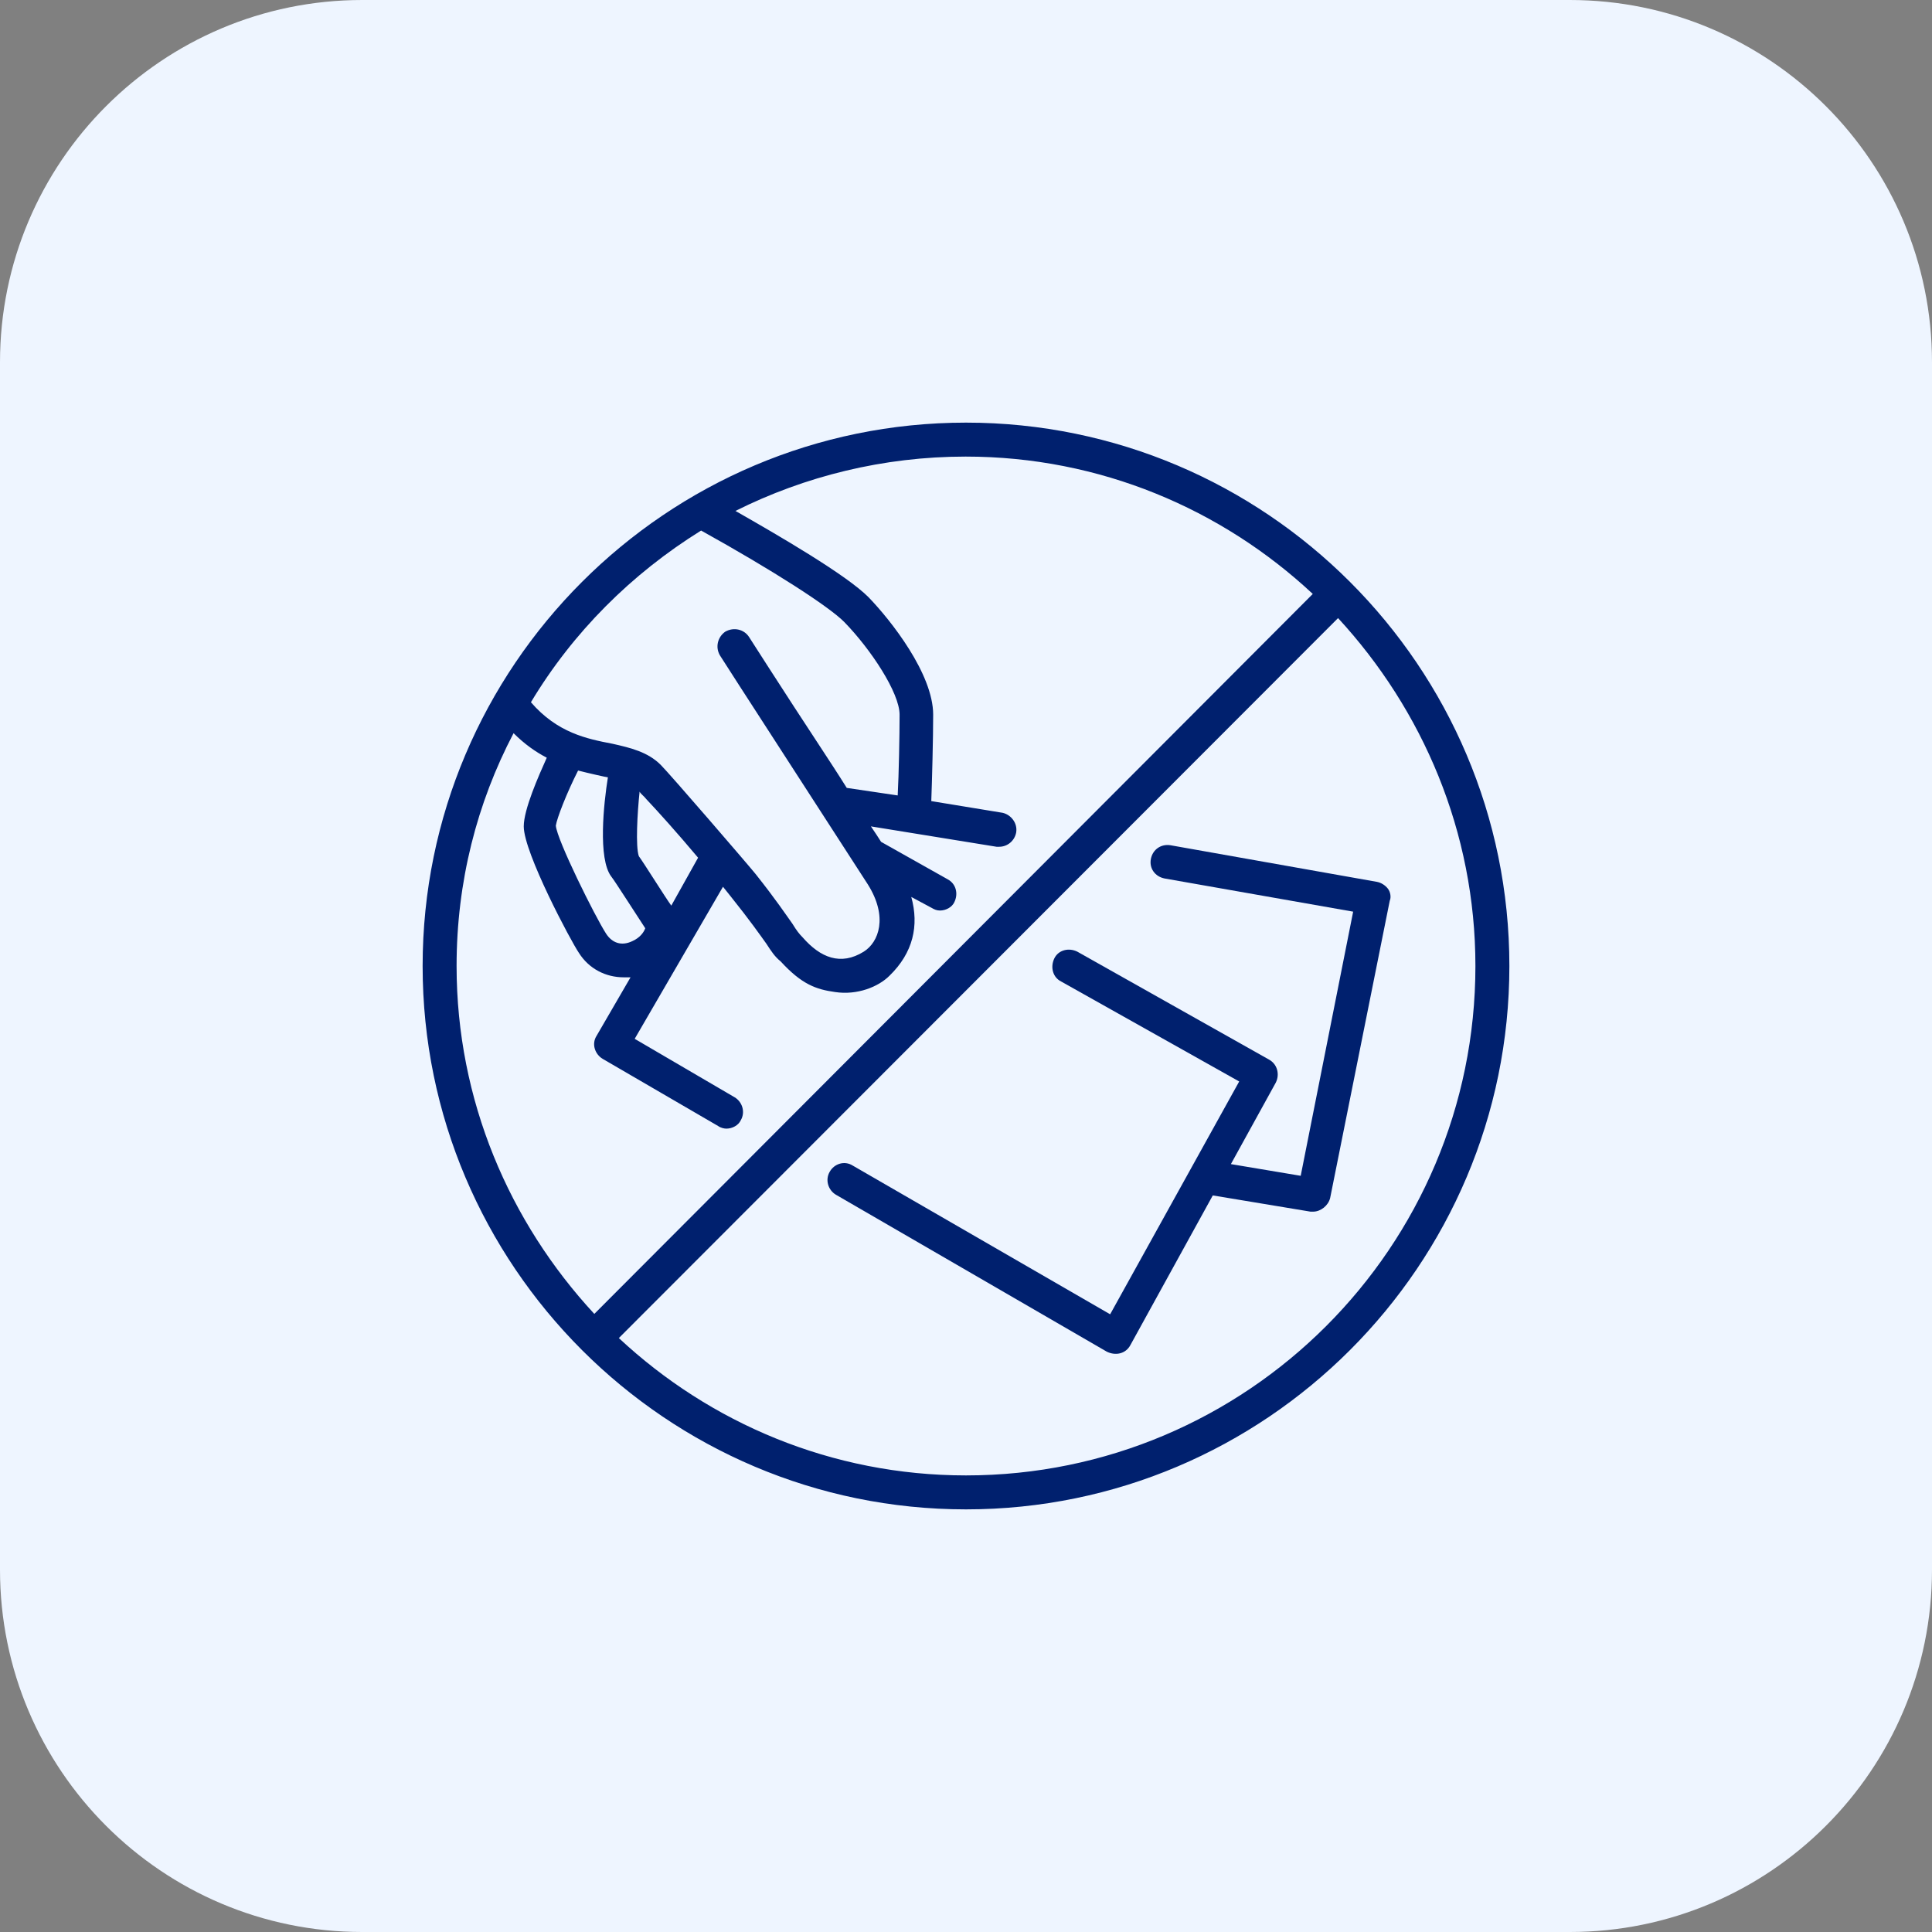 <?xml version="1.0" encoding="utf-8"?>
<!-- Generator: Adobe Illustrator 25.2.1, SVG Export Plug-In . SVG Version: 6.00 Build 0)  -->
<svg version="1.1" id="Capa_1" xmlns="http://www.w3.org/2000/svg" xmlns:xlink="http://www.w3.org/1999/xlink" x="0px" y="0px"
	 viewBox="0 0 512 512" style="enable-background:new 0 0 512 512;" xml:space="preserve">
<rect x="0" y="0" width="512" height="512" fill="#808080" stroke="none"/>
<style type="text/css">
	.st0{fill:#EEF5FF;}
	.st1{fill:#00206E;}
</style>
<path class="st0" d="M416,512H96c-53,0-96-43-96-96V96C0,43,43,0,96,0h320c53,0,96,43,96,96v320C512,469,469,512,416,512z"/>
<g>
	<path class="st1" d="M256,112c-79.4,0-144,64.6-144,144s64.6,144,144,144s144-64.6,144-144S335.4,112,256,112z M185.8,140.6
		c19.1,10.6,34,20.2,38,24.3c7,7.2,14.6,18.7,14.6,24.5c0,5.6-0.2,15.8-0.5,21.4l-13.5-2c-4.5-7.2-11.2-17.1-20.7-31.9l-5.2-8.1
		c-1.3-2-4-2.7-6.3-1.4c-2,1.4-2.7,4.1-1.4,6.3l5.2,8.1c30.1,46.6,30.1,46.6,34,52.6c5.4,8.6,2.9,15.3-1.1,17.8
		c-6.1,3.8-11.5,1.6-16.2-3.8c-0.9-0.9-1.6-1.8-2.7-3.6c-1.8-2.5-4.3-6.3-9.7-13.1c-2-2.5-22.7-26.5-25.2-29
		c-3.4-3.4-7.9-4.5-12.8-5.6c-6.8-1.3-14.6-2.9-21.6-11C151.8,167.6,167.3,152.1,185.8,140.6L185.8,140.6z M153.2,204.2
		c2.7,0.7,7.6,1.8,7.9,1.8c-1.1,6.8-2.7,21.6,0.9,26.3c0.9,1.1,7.2,11,9,13.7c-0.4,1.1-1.4,2.5-3.4,3.4c-2.9,1.4-5.4,0.5-7-2
		c-2.9-4.5-13-24.8-13.3-28.6C147.6,216.8,150.2,210.1,153.2,204.2L153.2,204.2z M177.9,240c-1.6-2.2-7.4-11.5-8.6-13.1
		c-0.9-2.5-0.4-11.5,0.2-17.1c0.4,0.7,1.1,1.1,1.8,2c3.2,3.4,7.9,8.6,13.7,15.5L177.9,240z M121,256c0-22.3,5.4-43.2,15.1-61.7
		c2.9,2.9,5.9,5,8.8,6.5c-2.2,4.9-6.1,13.7-6.1,18.2c0,7,12.6,30.6,14.6,33.5c2.7,4.3,7.2,6.5,11.9,6.5h1.8l-9,15.5
		c-1.4,2.2-0.4,4.9,1.6,6.1l30.6,17.8c0.7,0.5,1.6,0.7,2.2,0.7c1.6,0,3.2-0.9,3.8-2.2c1.3-2.2,0.4-4.9-1.6-6.1l-26.5-15.5l23.4-40.3
		c0.7,0.9,1.3,1.6,2,2.5c5.2,6.5,7.7,10.1,9.5,12.6c1.3,2,2.2,3.4,3.8,4.7c5.6,6.1,9.4,7.4,14.4,8.1c5.9,0.9,11.5-1.4,14.4-4.3
		c6.3-6.1,7.9-13.3,5.8-20.9l5.4,2.9c0.7,0.4,1.3,0.7,2.2,0.7c1.6,0,3.2-0.9,3.8-2.2c1.1-2.2,0.5-4.9-1.8-6.1l-17.6-9.9
		c-0.7-1.1-1.6-2.5-2.7-4.1l33.3,5.4h0.7c2.2,0,4.1-1.6,4.5-3.8c0.4-2.5-1.4-4.7-3.6-5.2l-18.9-3.1c0.2-5.4,0.5-16.7,0.5-22.9
		c0-10.8-11.2-25-17.1-31.1c-5.8-5.9-23.9-16.4-35.3-22.9c18.4-9.2,39.2-14.4,61-14.4c35.6,0,67.9,13.9,92,36.4L157.5,348.2
		C135,323.9,121,291.6,121,256L121,256z M256,391c-35.6,0-67.9-13.9-92-36.4l190.6-190.8C377,188.1,391,220.4,391,256
		C391,330.5,330.5,391,256,391z"/>
	<path class="st1" d="M367.8,235.5c-0.7-0.9-1.8-1.6-2.9-1.8l-54.7-9.7c-2.5-0.4-4.7,1.1-5.2,3.6c-0.5,2.5,1.1,4.7,3.6,5.2l50,8.8
		l-13.9,70l-18.5-3.1l11.9-21.6c1.1-2.2,0.4-4.9-1.8-6.1l-50.8-28.6c-2.2-1.1-5-0.5-6.1,1.8s-0.4,5,1.8,6.1l47.2,26.5l-34.2,61.7
		l-68.2-39.4c-2.2-1.4-4.9-0.5-6.1,1.6c-1.3,2.2-0.4,4.9,1.6,6.1l71.8,41.6c2.2,1.1,5,0.7,6.3-1.8l21.8-39.6l25.9,4.3h0.7
		c2,0,4-1.6,4.5-3.6l15.8-78.8C368.7,237.8,368.5,236.4,367.8,235.5L367.8,235.5z"/>
</g>
</svg>
